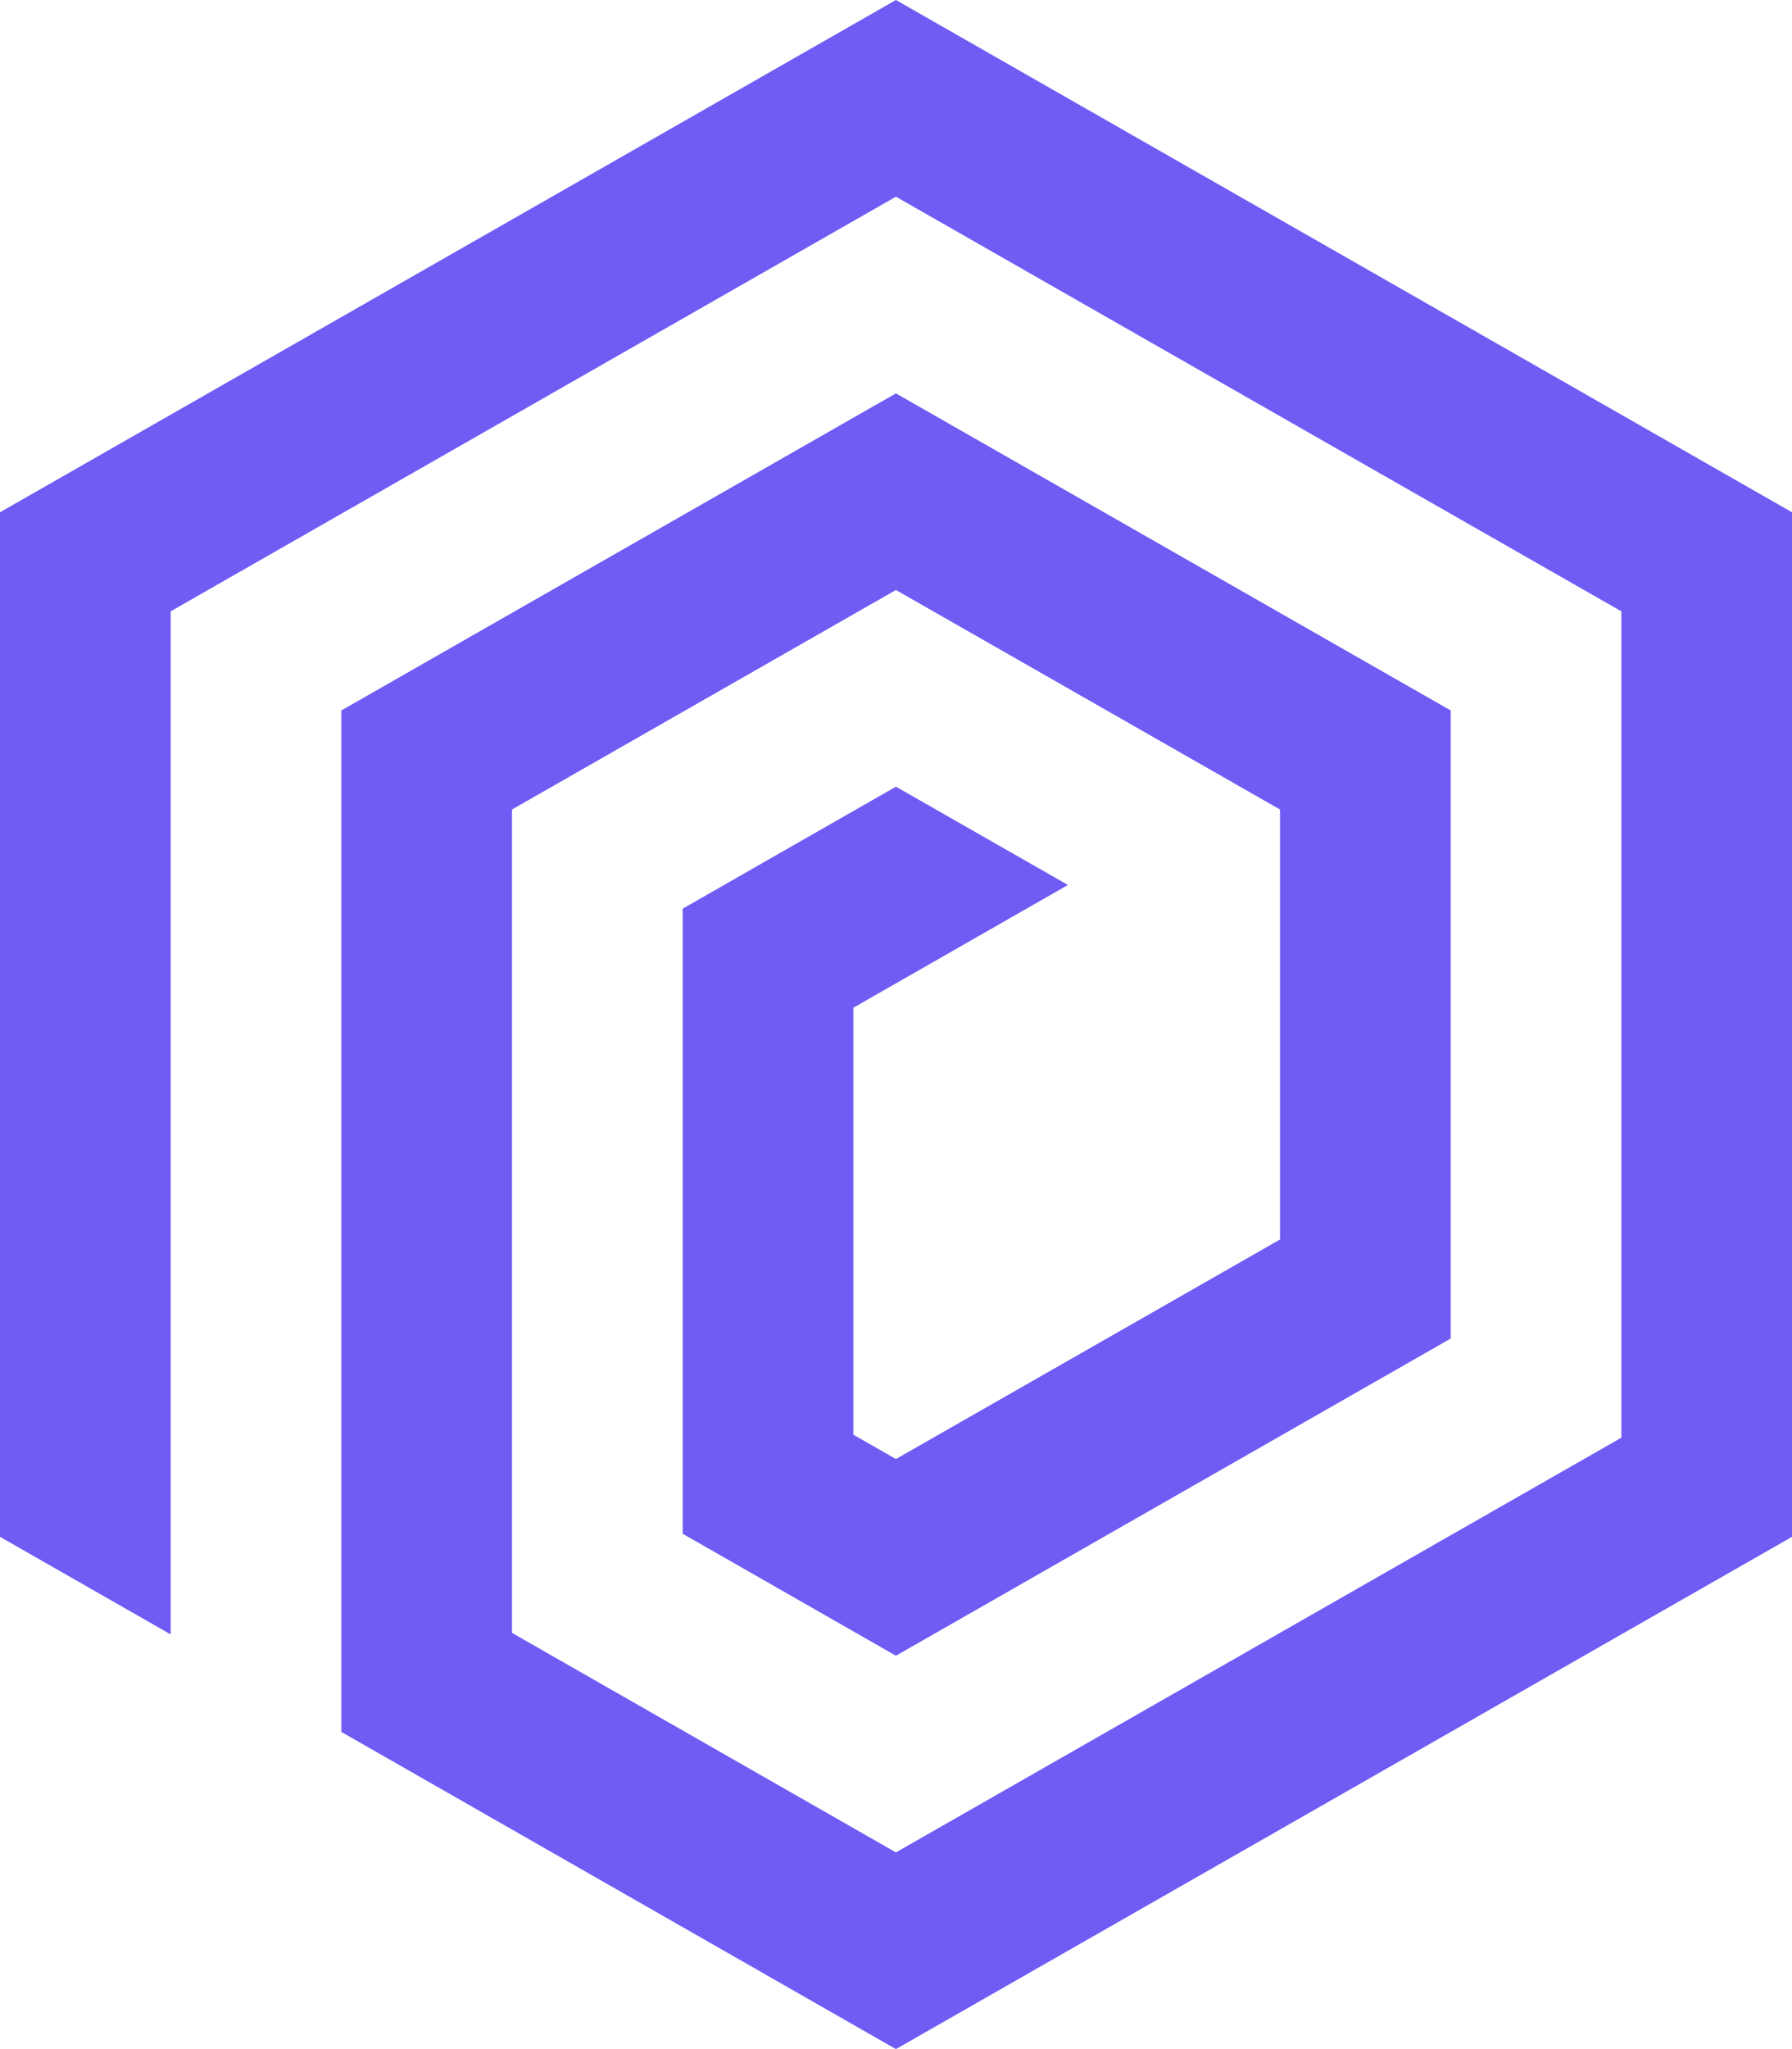 <svg viewBox='585.915 338.723 35.795 40.909' width='43.75' height='50' xmlns='http://www.w3.org/2000/svg' xmlns:xlink='http://www.w3.org/1999/xlink' preserveAspectRatio='none'><defs></defs><style>.backgroundoONze9r1m {fill:white;fill-opacity:1;}.icon3oONze9r1m {fill:#6F5CF3;fill-opacity:1;}.shapeoONze9r1m {fill:#F55649;fill-opacity:1;}</style><g opacity='1' transform='rotate(0 585.915 338.723)'> <svg width='35.795' height='40.909' x='585.915' y='338.723' version='1.1' preserveAspectRatio='none' viewBox='15 10 70 80'> <g transform='matrix(1 0 0 1 0 0)' class='icon3oONze9r1m'><polygon points='21.667,73.809 21.667,33.867 49.997,17.679 78.334,33.867 78.334,66.13 49.997,82.321 35,73.75 35,41.604 49.997,33.034 65,41.604 65,58.392 49.997,66.963 48.334,66.013 48.334,49.343 56.716,44.551 49.997,40.713 41.667,45.476 41.667,69.88 49.997,74.642 71.667,62.259 71.667,37.737 49.997,25.358 28.334,37.737 28.334,77.617 49.997,90 85,70 85,30 49.997,10 15,30 15,70 '></polygon></g> </svg> </g></svg>